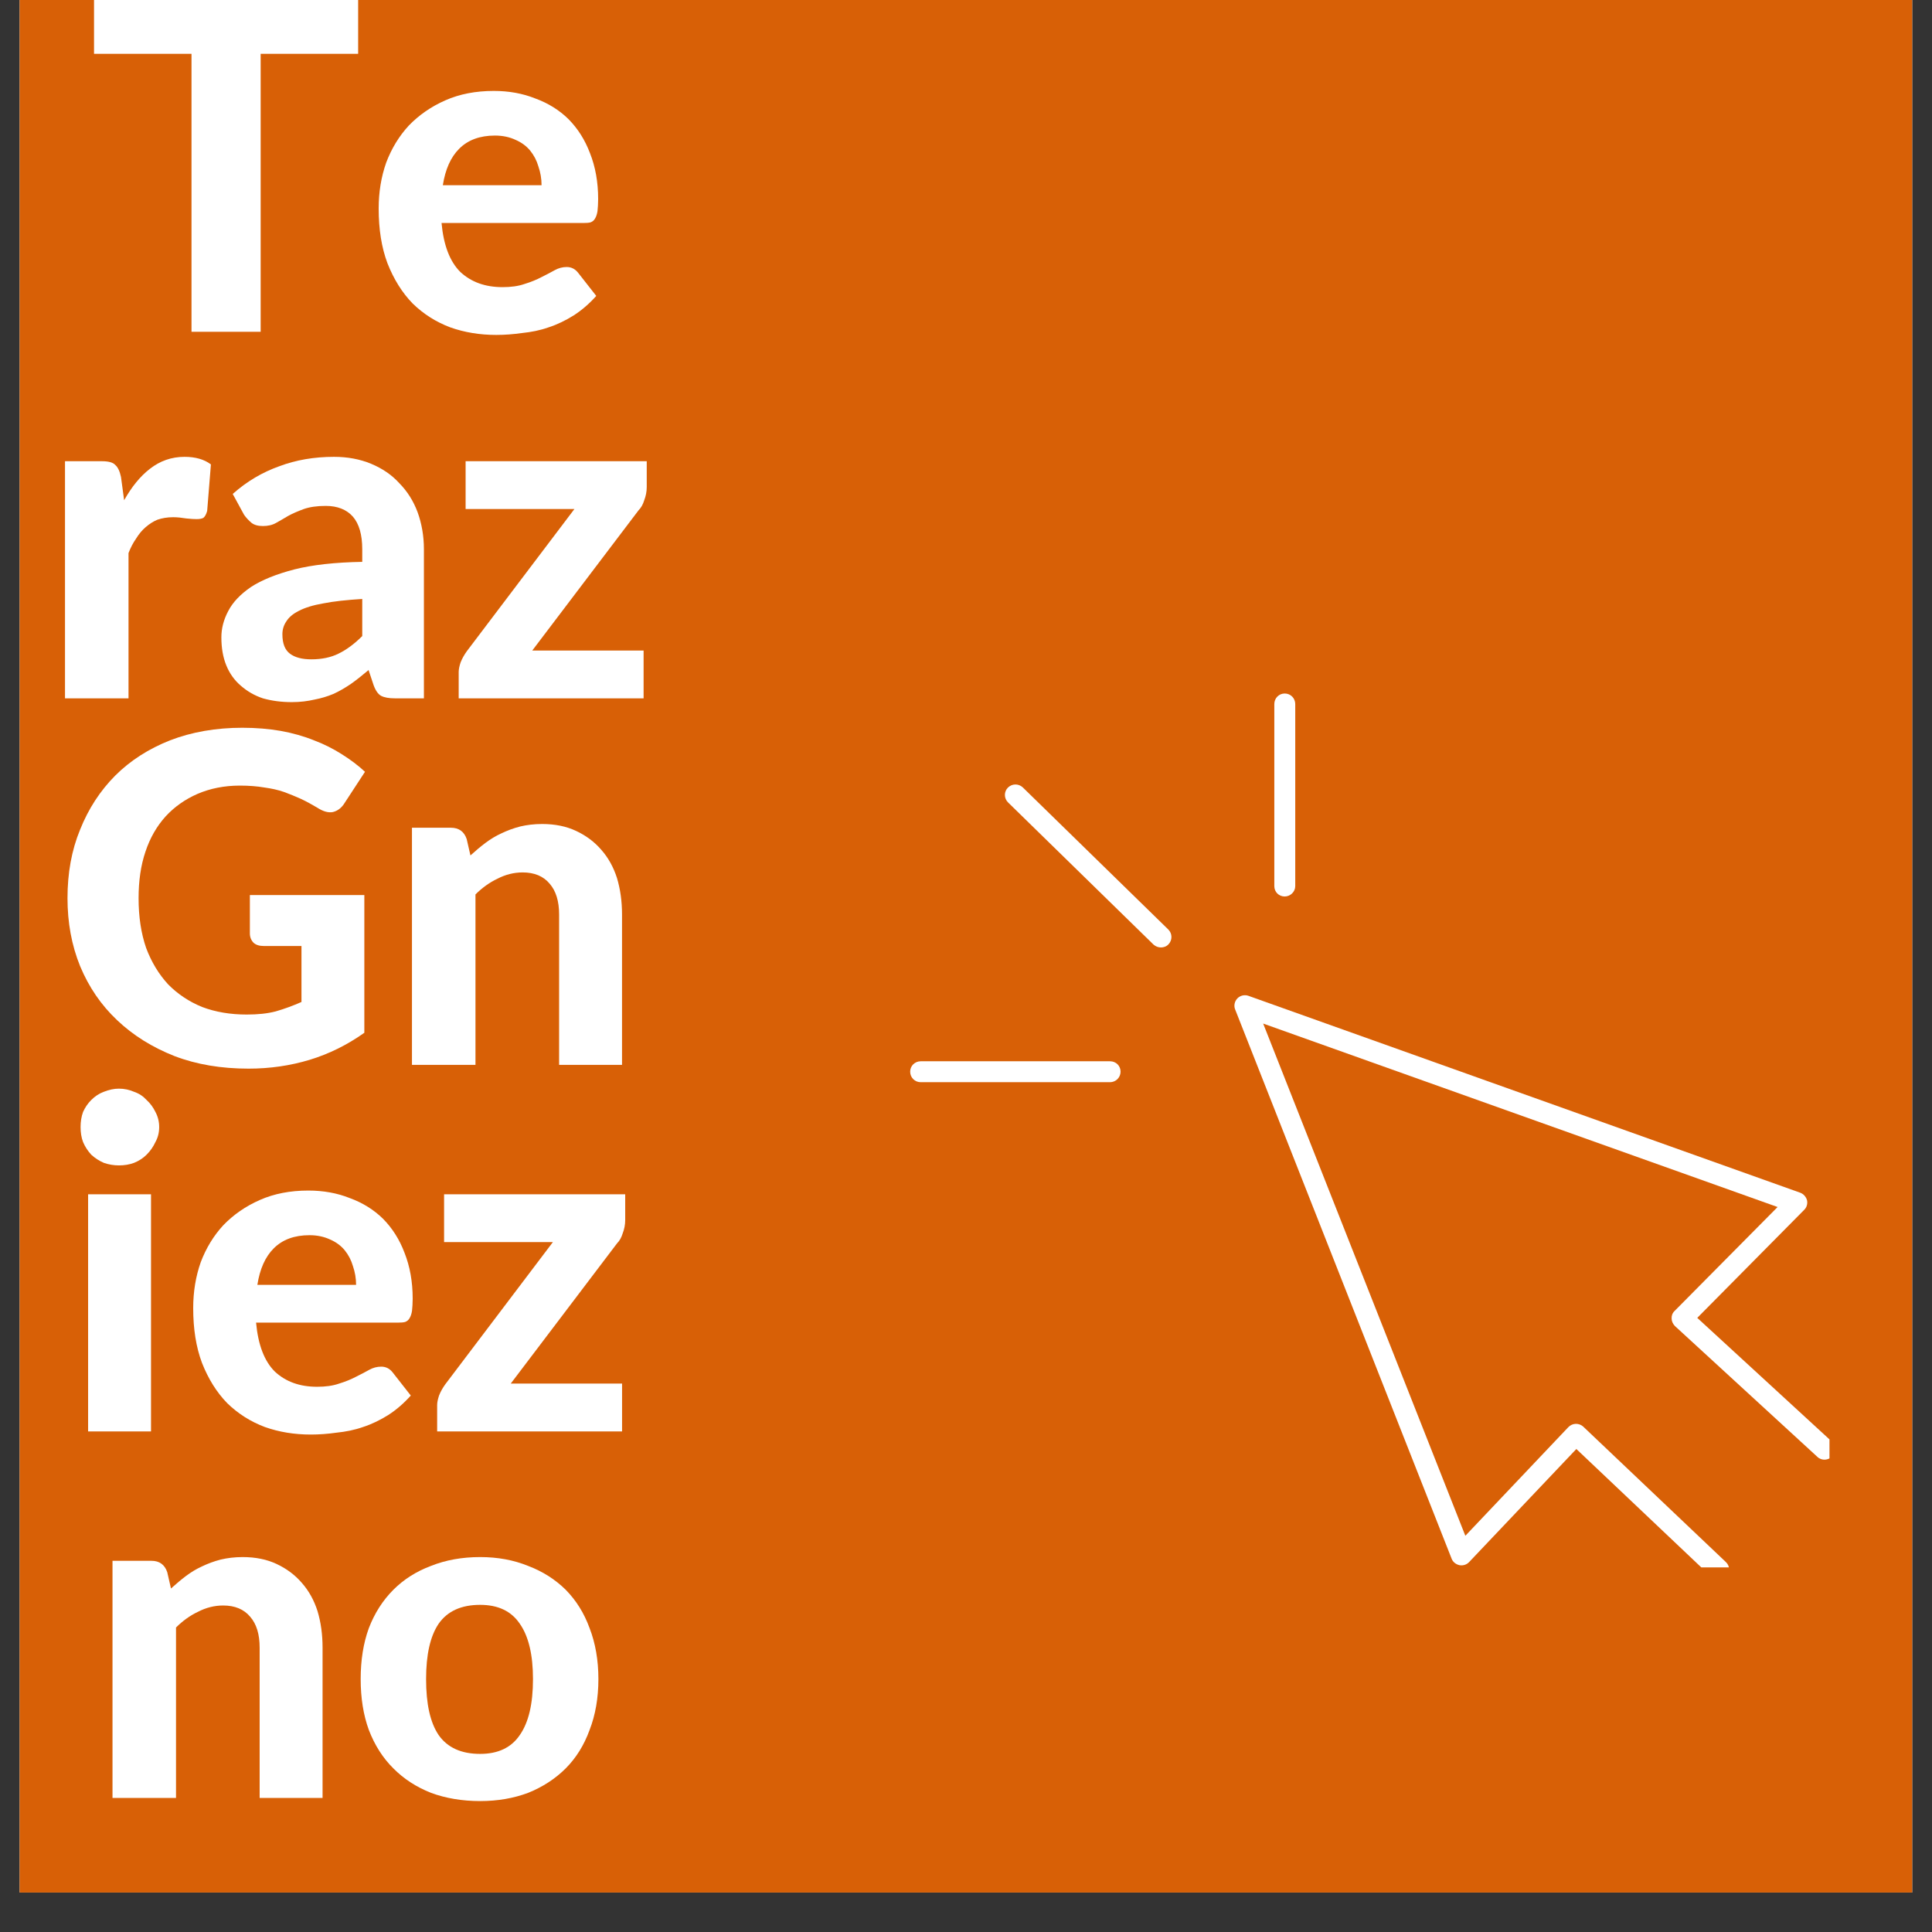 <svg xmlns="http://www.w3.org/2000/svg" xmlns:xlink="http://www.w3.org/1999/xlink" width="64" zoomAndPan="magnify" viewBox="0 0 48 48" height="64" preserveAspectRatio="xMidYMid meet" version="1.0"><rect x="0" y="0" width="48" height="48" fill="#333333" stroke="none"/><defs><g/><clipPath id="d326c37a5f"><path d="M 0.488 0 L 47.508 0 L 47.508 47.02 L 0.488 47.02 Z M 0.488 0 " clip-rule="nonzero"/></clipPath><clipPath id="c606e2ebb5"><path d="M 18.27 13.227 L 40 13.227 L 40 35 L 18.27 35 Z M 18.27 13.227 " clip-rule="nonzero"/></clipPath><clipPath id="e5e0be49aa"><path d="M 22.59 17.195 L 45.453 17.195 L 45.453 38.941 L 22.59 38.941 Z M 22.59 17.195 " clip-rule="nonzero"/></clipPath></defs><g clip-path="url(#d326c37a5f)"><path fill="#ffffff" d="M 0.488 0 L 47.512 0 L 47.512 47.02 L 0.488 47.02 Z M 0.488 0 " fill-opacity="1" fill-rule="nonzero"/><path fill="#d86006" d="M 0.488 0 L 47.512 0 L 47.512 47.02 L 0.488 47.02 Z M 0.488 0 " fill-opacity="1" fill-rule="nonzero"/></g><g clip-path="url(#c606e2ebb5)"><path fill="#d86006" d="M 28.844 34.391 C 23.004 34.391 18.27 29.656 18.27 23.816 C 18.27 17.977 23.004 13.242 28.844 13.242 C 34.684 13.242 39.418 17.977 39.418 23.816 C 39.418 25.75 38.895 27.566 37.988 29.129 C 35.219 28.141 32.449 27.152 29.684 26.168 C 30.664 28.672 31.652 31.176 32.645 33.684 C 31.461 34.137 30.18 34.391 28.844 34.391 " fill-opacity="1" fill-rule="nonzero"/></g><g clip-path="url(#e5e0be49aa)"><path fill="#ffffff" d="M 42.891 39.18 C 42.988 39.074 42.984 38.906 42.879 38.809 L 39.336 35.445 C 39.23 35.348 39.066 35.352 38.965 35.457 L 36.406 38.156 L 31.383 25.43 L 44.164 29.988 L 41.605 32.57 C 41.551 32.621 41.527 32.688 41.531 32.758 C 41.531 32.828 41.562 32.891 41.613 32.945 L 45.152 36.195 C 45.258 36.297 45.426 36.285 45.523 36.18 C 45.621 36.078 45.613 35.91 45.508 35.812 L 42.168 32.742 L 44.824 30.059 C 44.887 30 44.914 29.906 44.895 29.82 C 44.871 29.734 44.809 29.664 44.727 29.633 L 31.02 24.742 C 30.926 24.707 30.816 24.73 30.742 24.805 C 30.672 24.879 30.648 24.988 30.688 25.082 L 36.066 38.727 C 36.098 38.809 36.172 38.867 36.262 38.887 C 36.348 38.902 36.438 38.875 36.5 38.809 L 39.164 36 L 42.52 39.18 C 42.574 39.227 42.637 39.25 42.699 39.25 C 42.77 39.262 42.836 39.234 42.891 39.18 Z M 29.031 23.461 C 29.129 23.359 29.129 23.195 29.027 23.094 L 25.41 19.562 C 25.305 19.465 25.145 19.465 25.039 19.57 C 24.941 19.672 24.941 19.836 25.047 19.938 L 28.66 23.469 C 28.715 23.516 28.777 23.539 28.844 23.539 C 28.91 23.539 28.98 23.516 29.031 23.461 Z M 27.84 26.625 C 27.84 26.48 27.727 26.367 27.578 26.367 L 22.875 26.367 C 22.73 26.367 22.613 26.48 22.613 26.625 C 22.613 26.773 22.73 26.887 22.875 26.887 L 27.578 26.887 C 27.719 26.887 27.84 26.773 27.84 26.625 Z M 31.918 22.273 C 31.773 22.273 31.66 22.16 31.66 22.016 L 31.66 17.492 C 31.66 17.348 31.773 17.23 31.918 17.23 C 32.066 17.23 32.18 17.348 32.18 17.492 L 32.18 22.016 C 32.18 22.156 32.059 22.273 31.918 22.273 " fill-opacity="1" fill-rule="nonzero"/></g><g fill="#ffffff" fill-opacity="1"><g transform="translate(2.164, 8.243)"><g><path d="M 6.734 -6.906 L 4.312 -6.906 L 4.312 0 L 2.594 0 L 2.594 -6.906 L 0.172 -6.906 L 0.172 -8.281 L 6.734 -8.281 Z M 6.734 -6.906 "/></g></g></g><g fill="#ffffff" fill-opacity="1"><g transform="translate(9.064, 8.243)"><g><path d="M 4.391 -3.641 C 4.391 -3.805 4.363 -3.961 4.312 -4.109 C 4.27 -4.254 4.203 -4.383 4.109 -4.5 C 4.016 -4.613 3.895 -4.703 3.75 -4.766 C 3.602 -4.836 3.43 -4.875 3.234 -4.875 C 2.859 -4.875 2.562 -4.766 2.344 -4.547 C 2.133 -4.336 2 -4.035 1.938 -3.641 Z M 1.906 -2.703 C 1.957 -2.148 2.113 -1.742 2.375 -1.484 C 2.645 -1.234 2.992 -1.109 3.422 -1.109 C 3.629 -1.109 3.812 -1.133 3.969 -1.188 C 4.133 -1.238 4.273 -1.297 4.391 -1.359 C 4.516 -1.422 4.625 -1.477 4.719 -1.531 C 4.812 -1.582 4.91 -1.609 5.016 -1.609 C 5.129 -1.609 5.223 -1.562 5.297 -1.469 L 5.75 -0.891 C 5.582 -0.703 5.395 -0.539 5.188 -0.406 C 4.988 -0.281 4.781 -0.18 4.562 -0.109 C 4.352 -0.035 4.133 0.008 3.906 0.031 C 3.688 0.062 3.473 0.078 3.266 0.078 C 2.859 0.078 2.477 0.016 2.125 -0.109 C 1.77 -0.242 1.457 -0.441 1.188 -0.703 C 0.926 -0.973 0.719 -1.305 0.562 -1.703 C 0.414 -2.098 0.344 -2.551 0.344 -3.062 C 0.344 -3.469 0.406 -3.848 0.531 -4.203 C 0.664 -4.555 0.852 -4.863 1.094 -5.125 C 1.344 -5.383 1.645 -5.594 2 -5.75 C 2.352 -5.906 2.754 -5.984 3.203 -5.984 C 3.578 -5.984 3.922 -5.922 4.234 -5.797 C 4.555 -5.68 4.832 -5.508 5.062 -5.281 C 5.289 -5.051 5.469 -4.77 5.594 -4.438 C 5.727 -4.102 5.797 -3.723 5.797 -3.297 C 5.797 -3.18 5.789 -3.082 5.781 -3 C 5.77 -2.926 5.75 -2.863 5.719 -2.812 C 5.695 -2.77 5.66 -2.738 5.609 -2.719 C 5.566 -2.707 5.508 -2.703 5.438 -2.703 Z M 1.906 -2.703 "/></g></g></g><g fill="#ffffff" fill-opacity="1"><g transform="translate(0.959, 17.35)"><g><path d="M 2.125 -4.922 C 2.312 -5.254 2.523 -5.516 2.766 -5.703 C 3.016 -5.898 3.301 -6 3.625 -6 C 3.895 -6 4.113 -5.938 4.281 -5.812 L 4.188 -4.656 C 4.164 -4.57 4.133 -4.516 4.094 -4.484 C 4.051 -4.461 3.992 -4.453 3.922 -4.453 C 3.867 -4.453 3.785 -4.457 3.672 -4.469 C 3.555 -4.488 3.445 -4.5 3.344 -4.5 C 3.195 -4.5 3.066 -4.477 2.953 -4.438 C 2.848 -4.395 2.75 -4.332 2.656 -4.25 C 2.57 -4.176 2.492 -4.082 2.422 -3.969 C 2.348 -3.863 2.285 -3.742 2.234 -3.609 L 2.234 0 L 0.656 0 L 0.656 -5.891 L 1.578 -5.891 C 1.742 -5.891 1.852 -5.859 1.906 -5.797 C 1.969 -5.742 2.016 -5.645 2.047 -5.5 Z M 2.125 -4.922 "/></g></g></g><g fill="#ffffff" fill-opacity="1"><g transform="translate(5.266, 17.35)"><g><path d="M 3.734 -2.469 C 3.348 -2.445 3.023 -2.41 2.766 -2.359 C 2.516 -2.316 2.312 -2.254 2.156 -2.172 C 2.008 -2.098 1.906 -2.008 1.844 -1.906 C 1.781 -1.812 1.75 -1.707 1.75 -1.594 C 1.75 -1.363 1.812 -1.203 1.938 -1.109 C 2.062 -1.016 2.238 -0.969 2.469 -0.969 C 2.727 -0.969 2.953 -1.016 3.141 -1.109 C 3.336 -1.203 3.535 -1.348 3.734 -1.547 Z M 0.516 -5.078 C 0.867 -5.391 1.254 -5.617 1.672 -5.766 C 2.086 -5.922 2.539 -6 3.031 -6 C 3.375 -6 3.68 -5.941 3.953 -5.828 C 4.234 -5.711 4.469 -5.551 4.656 -5.344 C 4.852 -5.145 5.004 -4.906 5.109 -4.625 C 5.211 -4.344 5.266 -4.035 5.266 -3.703 L 5.266 0 L 4.547 0 C 4.398 0 4.285 -0.02 4.203 -0.062 C 4.129 -0.102 4.066 -0.191 4.016 -0.328 L 3.891 -0.703 C 3.742 -0.578 3.598 -0.461 3.453 -0.359 C 3.316 -0.266 3.172 -0.18 3.016 -0.109 C 2.867 -0.047 2.711 0 2.547 0.031 C 2.379 0.07 2.191 0.094 1.984 0.094 C 1.723 0.094 1.484 0.062 1.266 0 C 1.055 -0.07 0.875 -0.176 0.719 -0.312 C 0.562 -0.445 0.441 -0.613 0.359 -0.812 C 0.273 -1.02 0.234 -1.254 0.234 -1.516 C 0.234 -1.734 0.289 -1.953 0.406 -2.172 C 0.52 -2.391 0.707 -2.586 0.969 -2.766 C 1.238 -2.941 1.598 -3.086 2.047 -3.203 C 2.492 -3.316 3.055 -3.379 3.734 -3.391 L 3.734 -3.703 C 3.734 -4.066 3.656 -4.336 3.5 -4.516 C 3.344 -4.691 3.117 -4.781 2.828 -4.781 C 2.609 -4.781 2.426 -4.754 2.281 -4.703 C 2.133 -4.648 2.004 -4.594 1.891 -4.531 C 1.785 -4.469 1.688 -4.41 1.594 -4.359 C 1.5 -4.305 1.391 -4.281 1.266 -4.281 C 1.148 -4.281 1.055 -4.305 0.984 -4.359 C 0.91 -4.422 0.848 -4.488 0.797 -4.562 Z M 0.516 -5.078 "/></g></g></g><g fill="#ffffff" fill-opacity="1"><g transform="translate(11.115, 17.35)"><g><path d="M 4.953 -5.25 C 4.953 -5.133 4.93 -5.023 4.891 -4.922 C 4.859 -4.816 4.812 -4.734 4.75 -4.672 L 2.109 -1.188 L 4.875 -1.188 L 4.875 0 L 0.281 0 L 0.281 -0.656 C 0.281 -0.719 0.297 -0.797 0.328 -0.891 C 0.367 -0.992 0.422 -1.086 0.484 -1.172 L 3.156 -4.703 L 0.453 -4.703 L 0.453 -5.891 L 4.953 -5.891 Z M 4.953 -5.25 "/></g></g></g><g fill="#ffffff" fill-opacity="1"><g transform="translate(1.302, 26.456)"><g><path d="M 4.906 -4.219 L 7.75 -4.219 L 7.75 -0.797 C 7.32 -0.492 6.867 -0.27 6.391 -0.125 C 5.91 0.02 5.406 0.094 4.875 0.094 C 4.195 0.094 3.582 -0.008 3.031 -0.219 C 2.477 -0.438 2.004 -0.734 1.609 -1.109 C 1.211 -1.484 0.906 -1.93 0.688 -2.453 C 0.477 -2.973 0.375 -3.535 0.375 -4.141 C 0.375 -4.766 0.477 -5.332 0.688 -5.844 C 0.895 -6.363 1.188 -6.812 1.562 -7.188 C 1.938 -7.562 2.391 -7.852 2.922 -8.062 C 3.461 -8.27 4.062 -8.375 4.719 -8.375 C 5.062 -8.375 5.379 -8.348 5.672 -8.297 C 5.973 -8.242 6.25 -8.164 6.5 -8.062 C 6.75 -7.969 6.977 -7.852 7.188 -7.719 C 7.406 -7.582 7.598 -7.438 7.766 -7.281 L 7.266 -6.516 C 7.191 -6.391 7.094 -6.312 6.969 -6.281 C 6.852 -6.258 6.723 -6.297 6.578 -6.391 C 6.441 -6.473 6.305 -6.547 6.172 -6.609 C 6.035 -6.672 5.895 -6.727 5.75 -6.781 C 5.602 -6.832 5.441 -6.867 5.266 -6.891 C 5.086 -6.922 4.883 -6.938 4.656 -6.938 C 4.27 -6.938 3.922 -6.867 3.609 -6.734 C 3.297 -6.598 3.031 -6.41 2.812 -6.172 C 2.594 -5.93 2.426 -5.641 2.312 -5.297 C 2.195 -4.953 2.141 -4.566 2.141 -4.141 C 2.141 -3.68 2.203 -3.27 2.328 -2.906 C 2.461 -2.551 2.645 -2.25 2.875 -2 C 3.113 -1.758 3.395 -1.57 3.719 -1.438 C 4.051 -1.312 4.422 -1.25 4.828 -1.25 C 5.098 -1.25 5.336 -1.273 5.547 -1.328 C 5.766 -1.391 5.977 -1.469 6.188 -1.562 L 6.188 -2.953 L 5.25 -2.953 C 5.145 -2.953 5.062 -2.977 5 -3.031 C 4.938 -3.094 4.906 -3.172 4.906 -3.266 Z M 4.906 -4.219 "/></g></g></g><g fill="#ffffff" fill-opacity="1"><g transform="translate(9.579, 26.456)"><g><path d="M 2.109 -5.203 C 2.234 -5.316 2.359 -5.422 2.484 -5.516 C 2.609 -5.609 2.738 -5.688 2.875 -5.75 C 3.02 -5.82 3.176 -5.879 3.344 -5.922 C 3.508 -5.961 3.691 -5.984 3.891 -5.984 C 4.211 -5.984 4.492 -5.926 4.734 -5.812 C 4.984 -5.695 5.191 -5.539 5.359 -5.344 C 5.535 -5.145 5.664 -4.91 5.75 -4.641 C 5.832 -4.367 5.875 -4.066 5.875 -3.734 L 5.875 0 L 4.312 0 L 4.312 -3.734 C 4.312 -4.066 4.234 -4.32 4.078 -4.5 C 3.922 -4.688 3.695 -4.781 3.406 -4.781 C 3.188 -4.781 2.977 -4.727 2.781 -4.625 C 2.582 -4.531 2.398 -4.398 2.234 -4.234 L 2.234 0 L 0.656 0 L 0.656 -5.891 L 1.625 -5.891 C 1.82 -5.891 1.953 -5.797 2.016 -5.609 Z M 2.109 -5.203 "/></g></g></g><g fill="#ffffff" fill-opacity="1"><g transform="translate(1.486, 35.563)"><g><path d="M 2.266 -5.891 L 2.266 0 L 0.703 0 L 0.703 -5.891 Z M 2.469 -7.562 C 2.469 -7.426 2.438 -7.301 2.375 -7.188 C 2.32 -7.07 2.25 -6.969 2.156 -6.875 C 2.07 -6.789 1.969 -6.723 1.844 -6.672 C 1.727 -6.629 1.602 -6.609 1.469 -6.609 C 1.344 -6.609 1.219 -6.629 1.094 -6.672 C 0.977 -6.723 0.875 -6.789 0.781 -6.875 C 0.695 -6.969 0.629 -7.07 0.578 -7.188 C 0.535 -7.301 0.516 -7.426 0.516 -7.562 C 0.516 -7.695 0.535 -7.82 0.578 -7.938 C 0.629 -8.051 0.695 -8.148 0.781 -8.234 C 0.875 -8.328 0.977 -8.395 1.094 -8.438 C 1.219 -8.488 1.344 -8.516 1.469 -8.516 C 1.602 -8.516 1.727 -8.488 1.844 -8.438 C 1.969 -8.395 2.07 -8.328 2.156 -8.234 C 2.25 -8.148 2.32 -8.051 2.375 -7.938 C 2.438 -7.82 2.469 -7.695 2.469 -7.562 Z M 2.469 -7.562 "/></g></g></g><g fill="#ffffff" fill-opacity="1"><g transform="translate(4.456, 35.563)"><g><path d="M 4.391 -3.641 C 4.391 -3.805 4.363 -3.961 4.312 -4.109 C 4.27 -4.254 4.203 -4.383 4.109 -4.5 C 4.016 -4.613 3.895 -4.703 3.75 -4.766 C 3.602 -4.836 3.43 -4.875 3.234 -4.875 C 2.859 -4.875 2.562 -4.766 2.344 -4.547 C 2.133 -4.336 2 -4.035 1.938 -3.641 Z M 1.906 -2.703 C 1.957 -2.148 2.113 -1.742 2.375 -1.484 C 2.645 -1.234 2.992 -1.109 3.422 -1.109 C 3.629 -1.109 3.812 -1.133 3.969 -1.188 C 4.133 -1.238 4.273 -1.297 4.391 -1.359 C 4.516 -1.422 4.625 -1.477 4.719 -1.531 C 4.812 -1.582 4.91 -1.609 5.016 -1.609 C 5.129 -1.609 5.223 -1.562 5.297 -1.469 L 5.75 -0.891 C 5.582 -0.703 5.395 -0.539 5.188 -0.406 C 4.988 -0.281 4.781 -0.18 4.562 -0.109 C 4.352 -0.035 4.133 0.008 3.906 0.031 C 3.688 0.062 3.473 0.078 3.266 0.078 C 2.859 0.078 2.477 0.016 2.125 -0.109 C 1.77 -0.242 1.457 -0.441 1.188 -0.703 C 0.926 -0.973 0.719 -1.305 0.562 -1.703 C 0.414 -2.098 0.344 -2.551 0.344 -3.062 C 0.344 -3.469 0.406 -3.848 0.531 -4.203 C 0.664 -4.555 0.852 -4.863 1.094 -5.125 C 1.344 -5.383 1.645 -5.594 2 -5.75 C 2.352 -5.906 2.754 -5.984 3.203 -5.984 C 3.578 -5.984 3.922 -5.922 4.234 -5.797 C 4.555 -5.68 4.832 -5.508 5.062 -5.281 C 5.289 -5.051 5.469 -4.77 5.594 -4.438 C 5.727 -4.102 5.797 -3.723 5.797 -3.297 C 5.797 -3.18 5.789 -3.082 5.781 -3 C 5.77 -2.926 5.75 -2.863 5.719 -2.812 C 5.695 -2.77 5.66 -2.738 5.609 -2.719 C 5.566 -2.707 5.508 -2.703 5.438 -2.703 Z M 1.906 -2.703 "/></g></g></g><g fill="#ffffff" fill-opacity="1"><g transform="translate(10.58, 35.563)"><g><path d="M 4.953 -5.25 C 4.953 -5.133 4.93 -5.023 4.891 -4.922 C 4.859 -4.816 4.812 -4.734 4.75 -4.672 L 2.109 -1.188 L 4.875 -1.188 L 4.875 0 L 0.281 0 L 0.281 -0.656 C 0.281 -0.719 0.297 -0.797 0.328 -0.891 C 0.367 -0.992 0.422 -1.086 0.484 -1.172 L 3.156 -4.703 L 0.453 -4.703 L 0.453 -5.891 L 4.953 -5.891 Z M 4.953 -5.25 "/></g></g></g><g fill="#ffffff" fill-opacity="1"><g transform="translate(2.139, 44.669)"><g><path d="M 2.109 -5.203 C 2.234 -5.316 2.359 -5.422 2.484 -5.516 C 2.609 -5.609 2.738 -5.688 2.875 -5.75 C 3.02 -5.82 3.176 -5.879 3.344 -5.922 C 3.508 -5.961 3.691 -5.984 3.891 -5.984 C 4.211 -5.984 4.492 -5.926 4.734 -5.812 C 4.984 -5.695 5.191 -5.539 5.359 -5.344 C 5.535 -5.145 5.664 -4.91 5.75 -4.641 C 5.832 -4.367 5.875 -4.066 5.875 -3.734 L 5.875 0 L 4.312 0 L 4.312 -3.734 C 4.312 -4.066 4.234 -4.32 4.078 -4.5 C 3.922 -4.688 3.695 -4.781 3.406 -4.781 C 3.188 -4.781 2.977 -4.727 2.781 -4.625 C 2.582 -4.531 2.398 -4.398 2.234 -4.234 L 2.234 0 L 0.656 0 L 0.656 -5.891 L 1.625 -5.891 C 1.82 -5.891 1.953 -5.797 2.016 -5.609 Z M 2.109 -5.203 "/></g></g></g><g fill="#ffffff" fill-opacity="1"><g transform="translate(8.617, 44.669)"><g><path d="M 3.312 -5.984 C 3.75 -5.984 4.145 -5.91 4.5 -5.766 C 4.863 -5.629 5.176 -5.43 5.438 -5.172 C 5.695 -4.91 5.895 -4.594 6.031 -4.219 C 6.176 -3.844 6.25 -3.422 6.25 -2.953 C 6.25 -2.484 6.176 -2.062 6.031 -1.688 C 5.895 -1.312 5.695 -0.992 5.438 -0.734 C 5.176 -0.473 4.863 -0.27 4.5 -0.125 C 4.145 0.008 3.75 0.078 3.312 0.078 C 2.863 0.078 2.457 0.008 2.094 -0.125 C 1.727 -0.27 1.414 -0.473 1.156 -0.734 C 0.895 -0.992 0.691 -1.312 0.547 -1.688 C 0.41 -2.062 0.344 -2.484 0.344 -2.953 C 0.344 -3.422 0.41 -3.844 0.547 -4.219 C 0.691 -4.594 0.895 -4.91 1.156 -5.172 C 1.414 -5.43 1.727 -5.629 2.094 -5.766 C 2.457 -5.91 2.863 -5.984 3.312 -5.984 Z M 3.312 -1.094 C 3.758 -1.094 4.086 -1.25 4.297 -1.562 C 4.516 -1.875 4.625 -2.336 4.625 -2.953 C 4.625 -3.555 4.516 -4.016 4.297 -4.328 C 4.086 -4.641 3.758 -4.797 3.312 -4.797 C 2.844 -4.797 2.5 -4.641 2.281 -4.328 C 2.07 -4.016 1.969 -3.555 1.969 -2.953 C 1.969 -2.336 2.07 -1.875 2.281 -1.562 C 2.5 -1.25 2.844 -1.094 3.312 -1.094 Z M 3.312 -1.094 "/></g></g></g></svg>